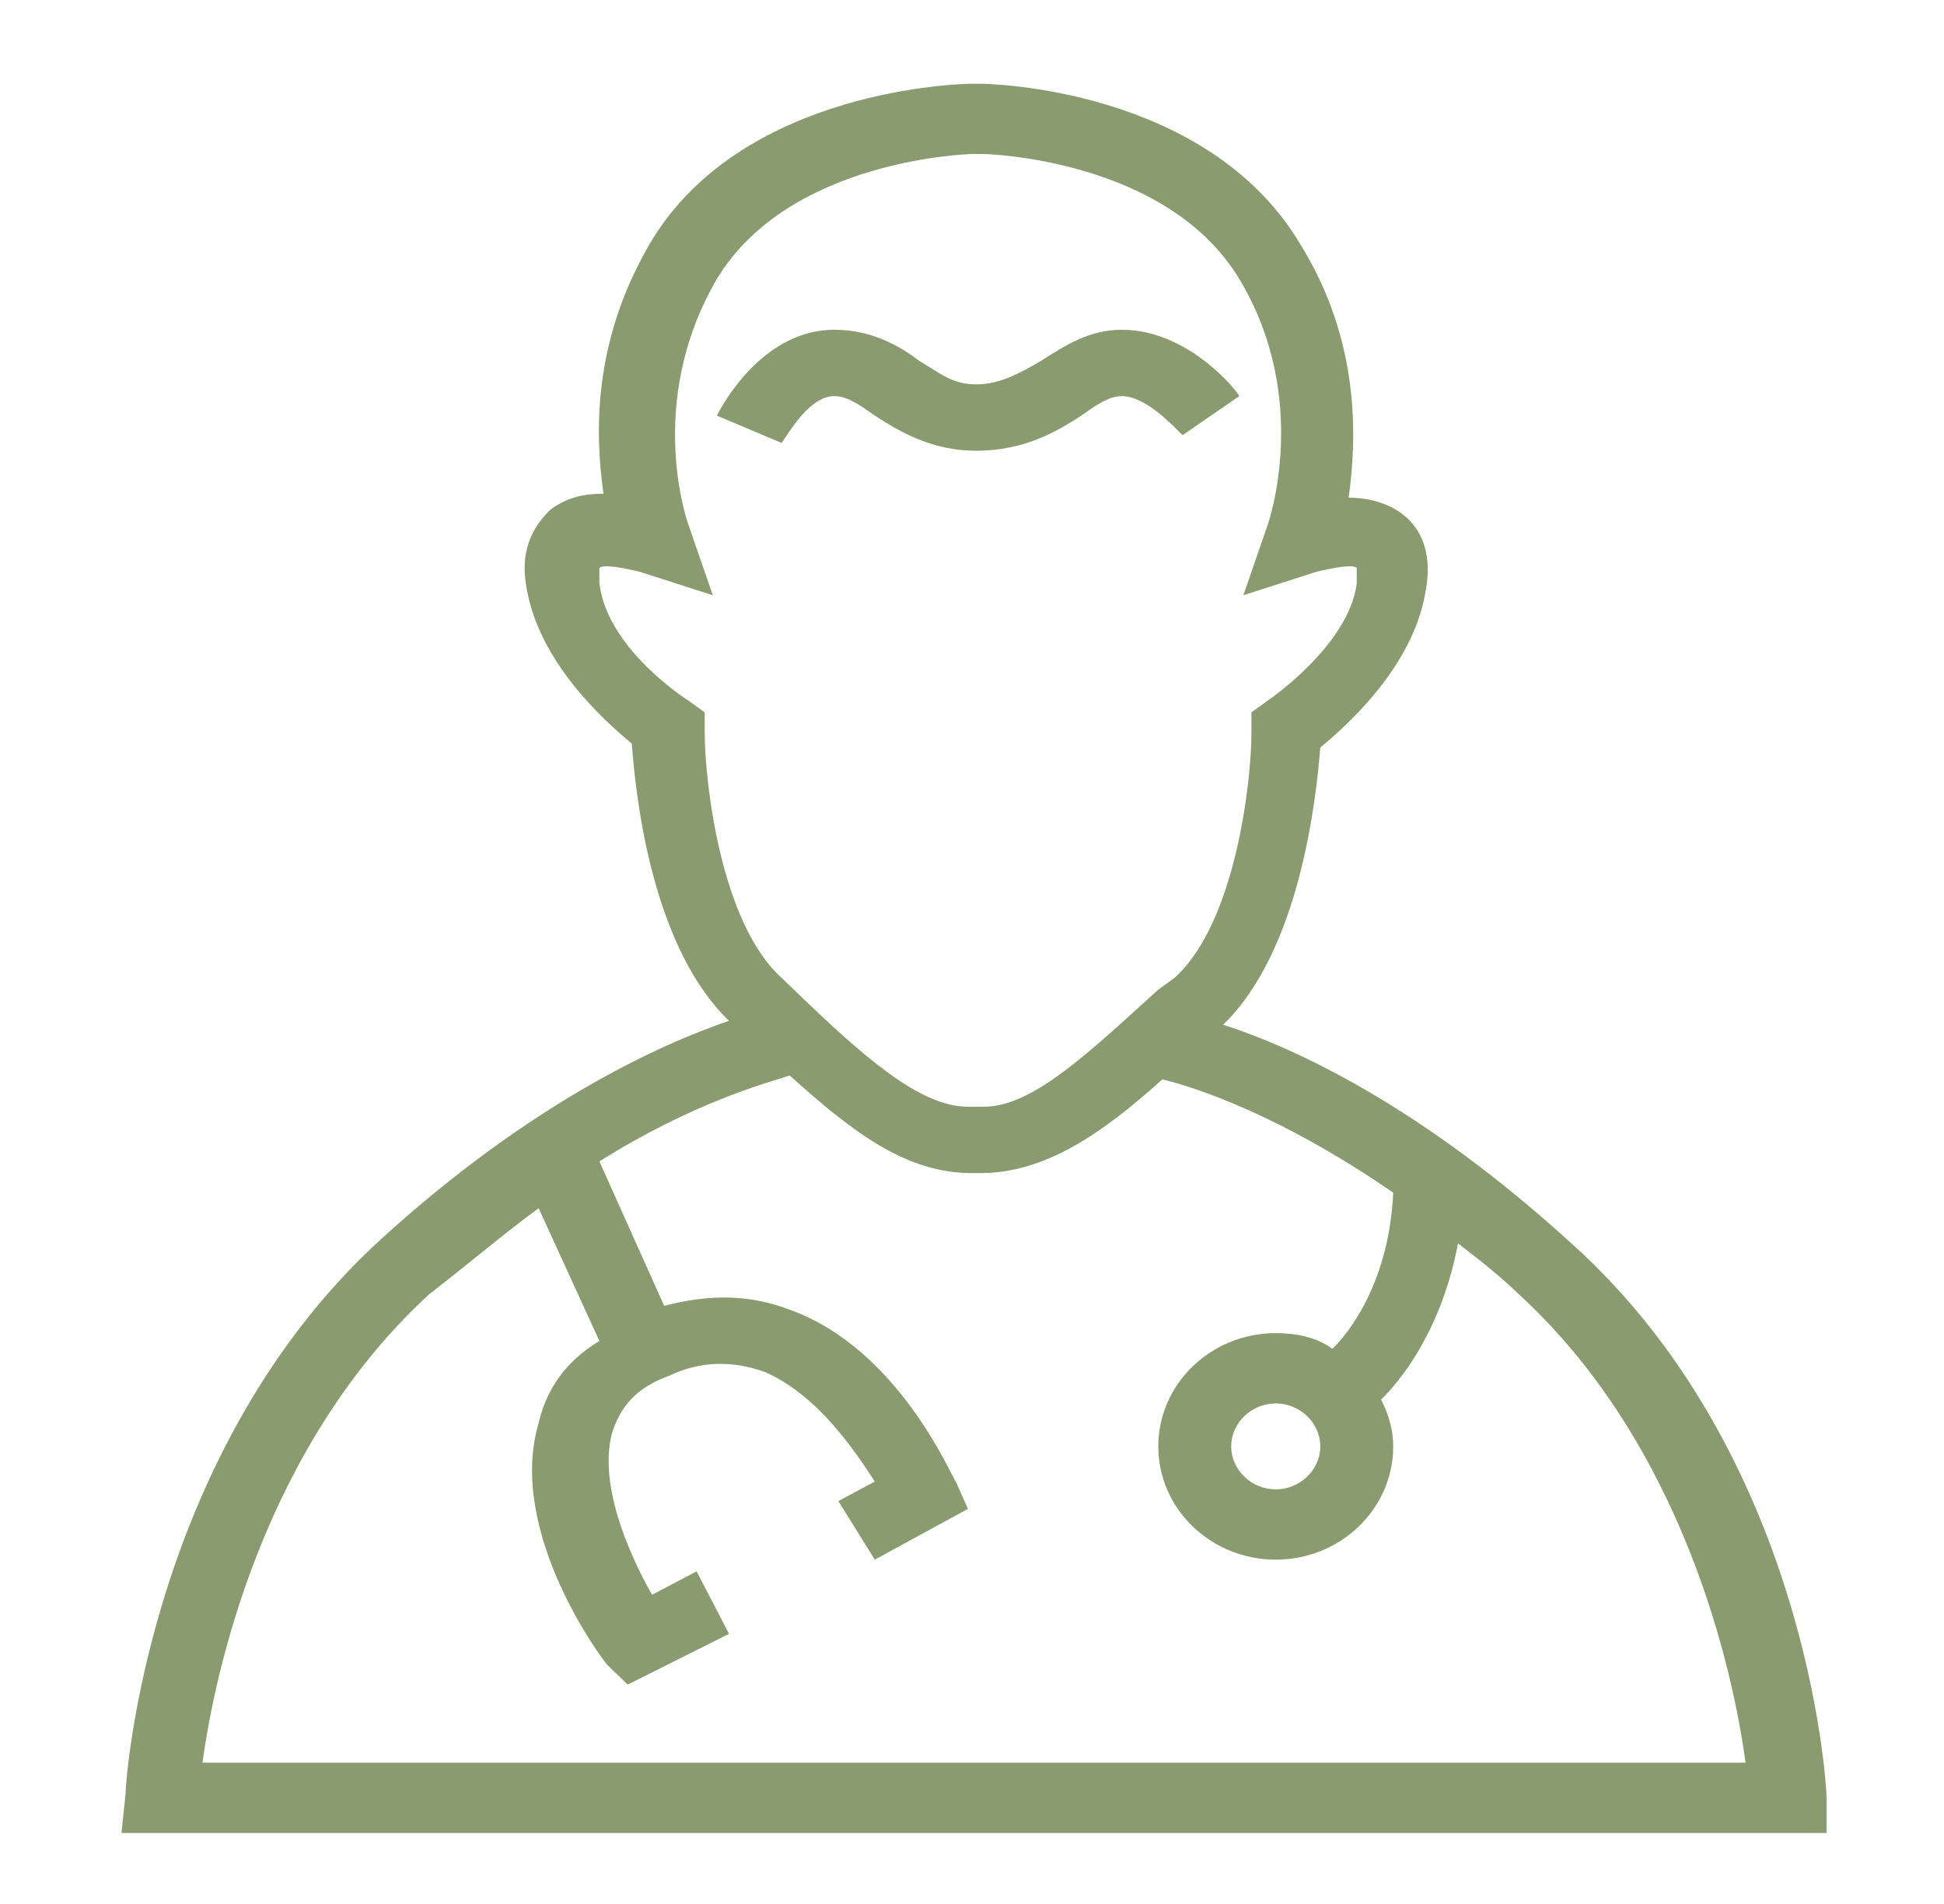 <?xml version="1.0" encoding="UTF-8"?> <svg xmlns="http://www.w3.org/2000/svg" width="48" height="47" viewBox="0 0 48 47" fill="none"> <path d="M19.3 10.935L17.7 10.26C18.1 9.489 19.1 8.14 20.6 8.14C21.5 8.14 22.2 8.525 22.7 8.911C23.2 9.2 23.5 9.489 24.1 9.489C24.7 9.489 25.2 9.2 25.7 8.911C26.3 8.525 26.9 8.14 27.7 8.14C29.3 8.14 30.5 9.585 30.6 9.778L29.2 10.742C29 10.549 28.3 9.778 27.7 9.778C27.4 9.778 27.1 9.971 26.7 10.26C26.1 10.646 25.3 11.127 24.1 11.127C23 11.127 22.2 10.646 21.6 10.26C21.2 9.971 20.9 9.778 20.6 9.778C20 9.778 19.5 10.646 19.3 10.935ZM45.1 45.248H24.5H3L3.1 44.284C3.1 43.898 3.7 35.802 9.4 30.597C13.1 27.224 16.3 25.778 18 25.2C16.1 23.368 15.7 19.706 15.6 18.356C14.9 17.778 13.3 16.332 13 14.501C12.8 13.441 13.3 12.863 13.6 12.573C14 12.284 14.4 12.188 14.9 12.188C14.7 10.742 14.6 8.429 16.1 5.923C18.4 2.164 23.8 2.067 24 2.067H24.2C24.4 2.067 29.8 2.164 32.1 6.019C33.6 8.429 33.5 10.838 33.3 12.284C33.7 12.284 34.2 12.38 34.6 12.67C35 12.959 35.4 13.537 35.2 14.597C34.9 16.429 33.3 17.875 32.6 18.453C32.5 19.706 32.1 23.465 30.2 25.296C32 25.874 35.1 27.32 38.8 30.694C44.6 35.898 45.1 43.995 45.1 44.38V45.248ZM17.4 18.067C17.4 19.32 17.8 22.79 19.3 24.14L19.6 24.429C21.3 26.067 22.7 27.32 23.9 27.32H24.1H24.3C25.5 27.32 26.9 25.971 28.6 24.429L29 24.14C30.5 22.79 30.9 19.32 30.9 18.067V17.585L31.3 17.296C31.3 17.296 33.3 15.947 33.5 14.405C33.5 14.116 33.5 14.019 33.5 14.019C33.4 13.923 32.9 14.019 32.5 14.116L30.7 14.694L31.3 12.959C31.3 12.959 32.4 9.875 30.6 6.887C28.8 3.899 24.3 3.802 24.3 3.802H24C24 3.802 19.5 3.899 17.7 6.887C15.9 9.971 17 12.959 17 12.959L17.6 14.694L15.8 14.116C15.4 14.019 14.9 13.923 14.8 14.019C14.8 14.019 14.8 14.116 14.8 14.405C15 16.043 17 17.296 17 17.296L17.4 17.585V18.067ZM43.1 43.513C42.8 41.296 41.6 35.706 37.5 31.947C37 31.465 36.5 31.079 36 30.694C35.6 32.814 34.6 34.067 34.1 34.549C34.3 34.935 34.4 35.32 34.4 35.706C34.4 37.248 33.1 38.501 31.5 38.501C29.9 38.501 28.6 37.248 28.6 35.706C28.6 34.163 29.9 32.91 31.5 32.91C32 32.91 32.5 33.007 32.9 33.296C33.3 32.91 34.3 31.657 34.4 29.441C31.6 27.513 29.5 26.838 28.7 26.645C27.2 27.995 25.8 28.959 24.2 28.959H24.1H24C22.4 28.959 21.1 27.995 19.5 26.549C18.9 26.742 17.1 27.224 14.8 28.67L16.4 32.236C17.5 31.947 18.5 31.947 19.5 32.332C22.2 33.296 23.5 36.477 23.6 36.573L23.9 37.248L21.6 38.501L20.7 37.055L21.6 36.573C21.1 35.802 20.2 34.453 18.9 33.874C18.1 33.585 17.3 33.585 16.5 33.971C15.7 34.26 15.3 34.742 15.1 35.416C14.8 36.669 15.5 38.308 16.1 39.368L17.2 38.79L18 40.332L15.5 41.585L15 41.103C14.9 41.007 12.5 37.826 13.3 35.127C13.5 34.26 14 33.585 14.8 33.103L13.3 29.826C12.5 30.404 11.6 31.176 10.6 31.947C6.5 35.706 5.3 41.296 5 43.513H24.5H43.1ZM31.5 34.645C30.9 34.645 30.4 35.127 30.4 35.706C30.4 36.284 30.9 36.766 31.5 36.766C32.1 36.766 32.6 36.284 32.6 35.706C32.6 35.127 32.1 34.645 31.5 34.645Z" fill="#8A9B70"></path> </svg> 